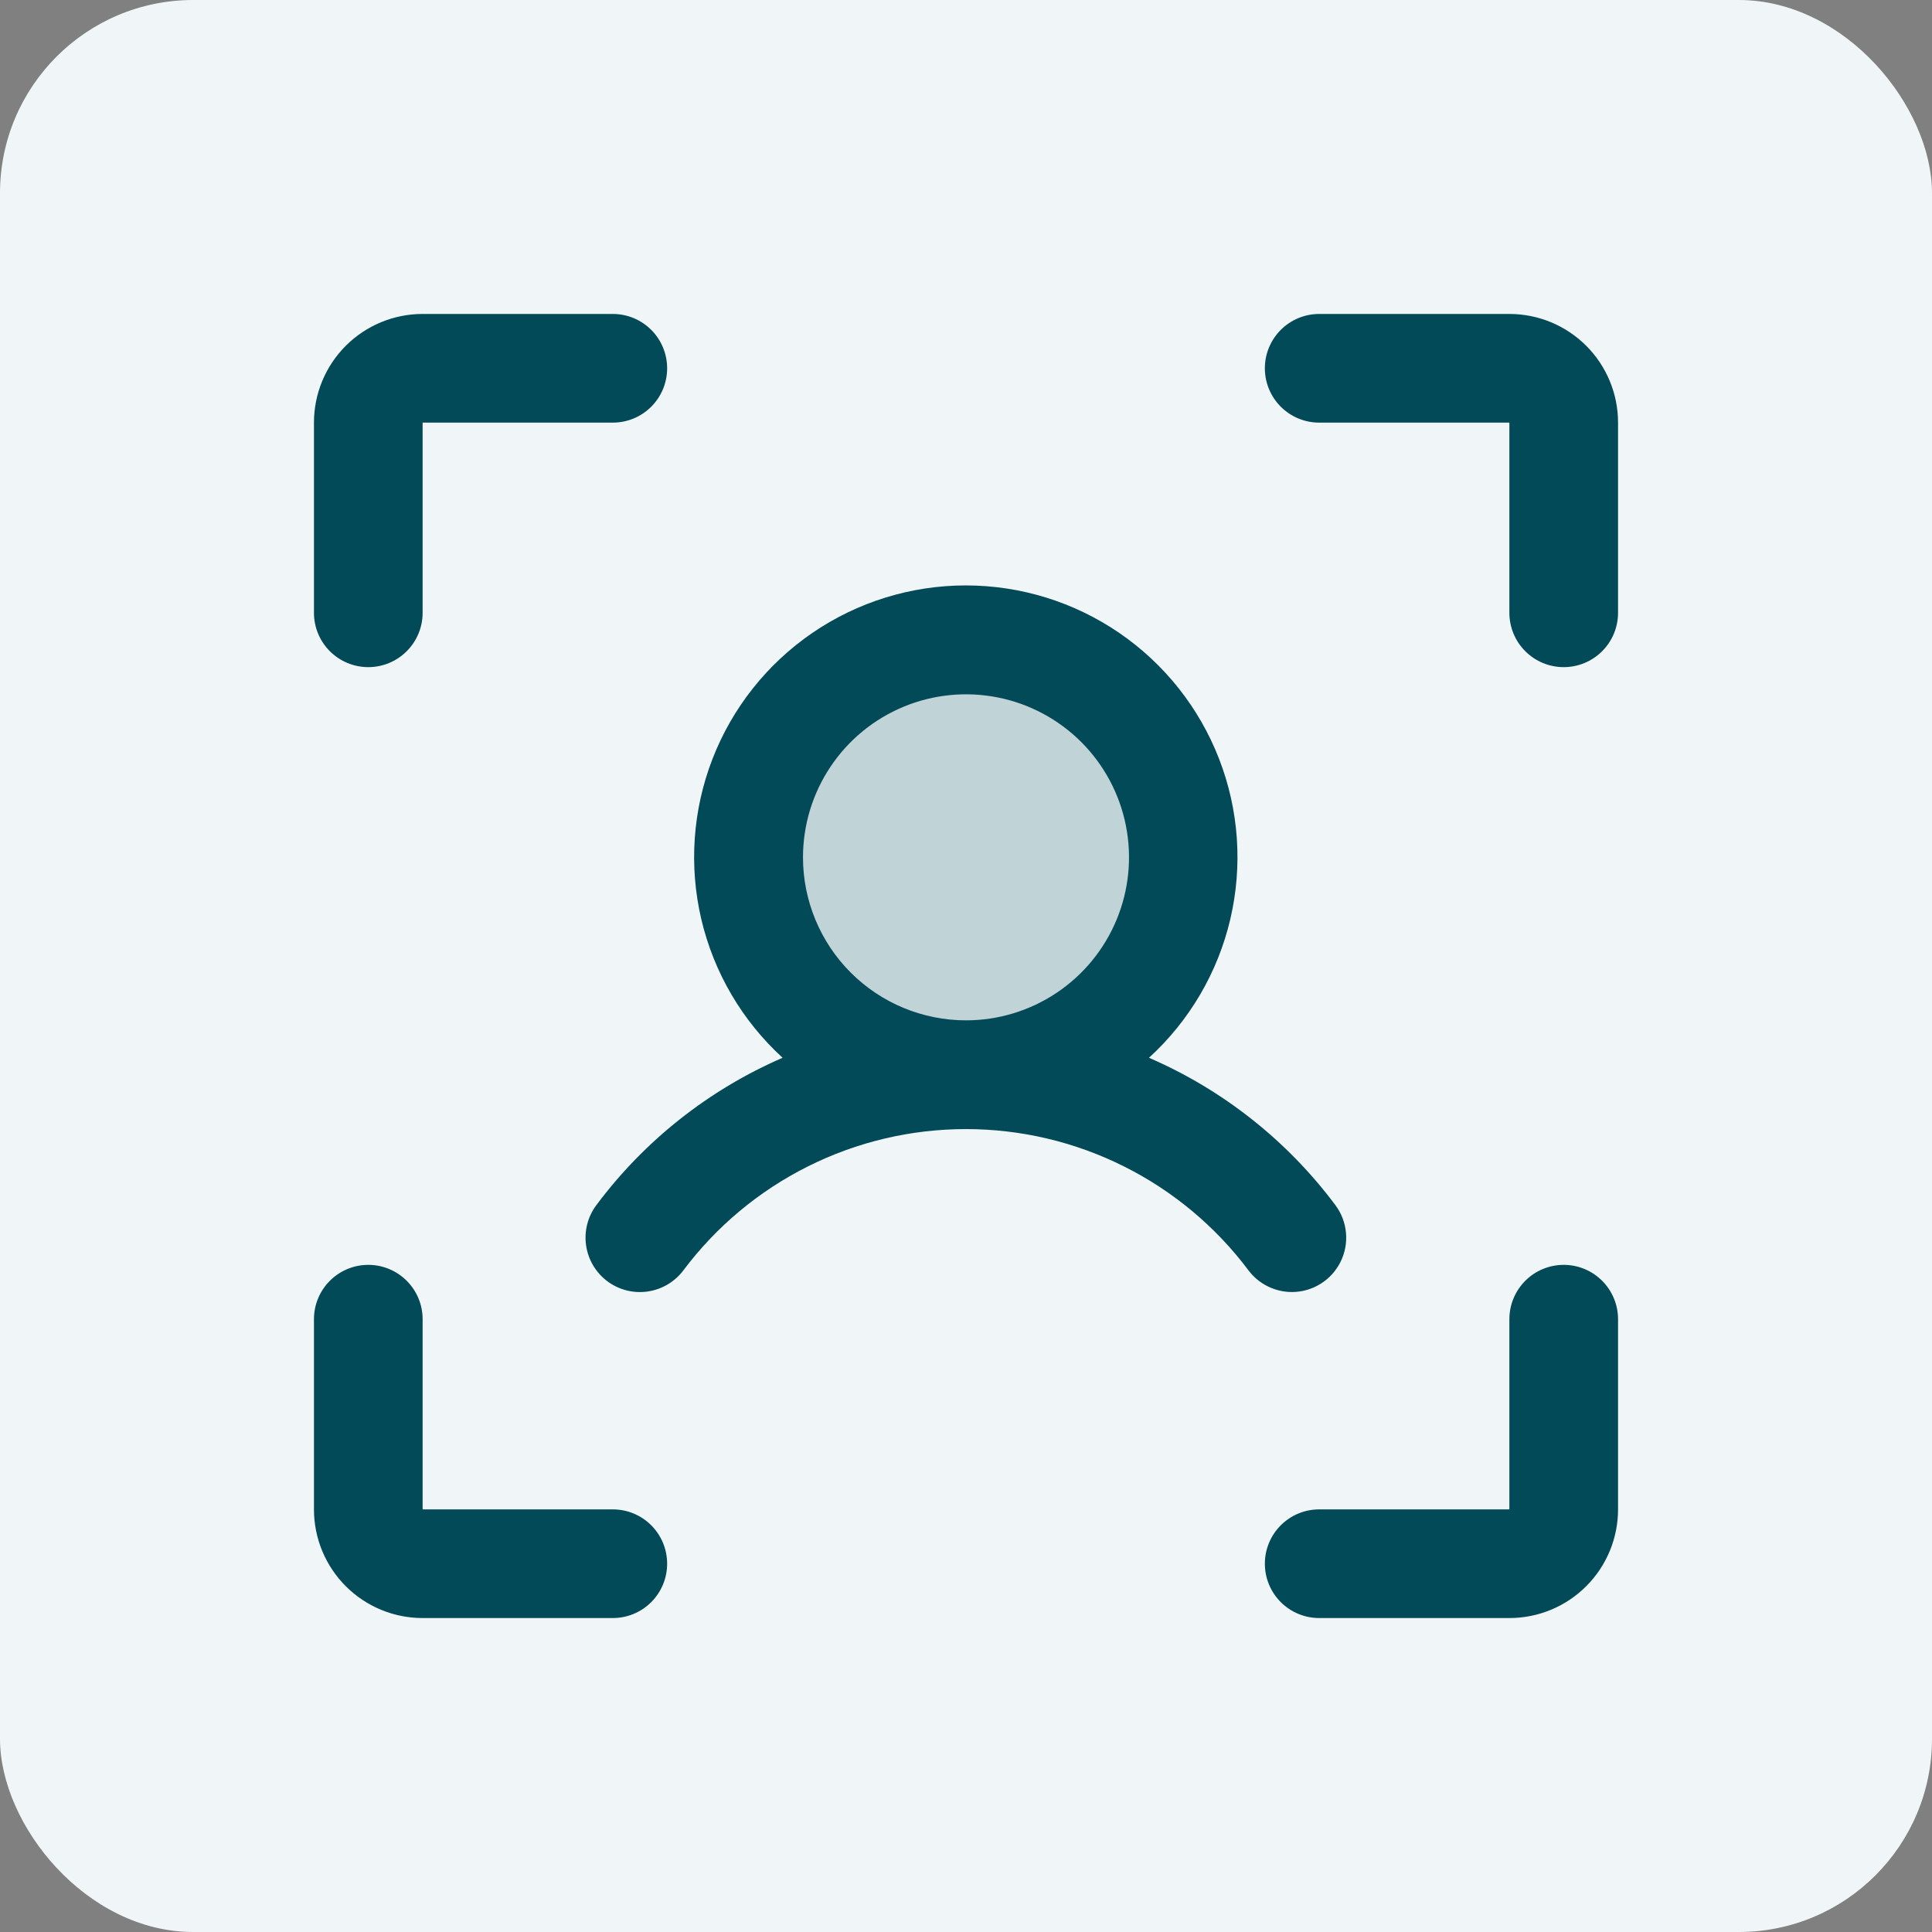 <svg width="80" height="80" viewBox="0 0 80 80" fill="none" xmlns="http://www.w3.org/2000/svg">
<rect x="0" y="0" width="80" height="80" fill="#808080" stroke="none"/>
<rect width="80" height="80" rx="8" fill="#F0F6F7"/>
<path opacity="0.2" d="M49 35.5C49 37.28 48.472 39.02 47.483 40.5C46.494 41.98 45.089 43.134 43.444 43.815C41.8 44.496 39.99 44.674 38.244 44.327C36.498 43.98 34.895 43.123 33.636 41.864C32.377 40.605 31.52 39.002 31.173 37.256C30.826 35.51 31.004 33.7 31.685 32.056C32.366 30.411 33.52 29.006 35 28.017C36.48 27.028 38.22 26.5 40 26.5C42.387 26.5 44.676 27.448 46.364 29.136C48.052 30.824 49 33.113 49 35.5Z" fill="#034A59"/>
<path d="M67 17.5V25.375C67 25.972 66.763 26.544 66.341 26.966C65.919 27.388 65.347 27.625 64.75 27.625C64.153 27.625 63.581 27.388 63.159 26.966C62.737 26.544 62.5 25.972 62.5 25.375V17.5H54.625C54.028 17.5 53.456 17.263 53.034 16.841C52.612 16.419 52.375 15.847 52.375 15.25C52.375 14.653 52.612 14.081 53.034 13.659C53.456 13.237 54.028 13 54.625 13H62.5C63.694 13 64.838 13.474 65.682 14.318C66.526 15.162 67 16.306 67 17.5ZM64.75 52.375C64.153 52.375 63.581 52.612 63.159 53.034C62.737 53.456 62.5 54.028 62.5 54.625V62.5H54.625C54.028 62.5 53.456 62.737 53.034 63.159C52.612 63.581 52.375 64.153 52.375 64.75C52.375 65.347 52.612 65.919 53.034 66.341C53.456 66.763 54.028 67 54.625 67H62.5C63.694 67 64.838 66.526 65.682 65.682C66.526 64.838 67 63.694 67 62.5V54.625C67 54.028 66.763 53.456 66.341 53.034C65.919 52.612 65.347 52.375 64.75 52.375ZM25.375 62.5H17.5V54.625C17.5 54.028 17.263 53.456 16.841 53.034C16.419 52.612 15.847 52.375 15.25 52.375C14.653 52.375 14.081 52.612 13.659 53.034C13.237 53.456 13 54.028 13 54.625V62.5C13 63.694 13.474 64.838 14.318 65.682C15.162 66.526 16.306 67 17.5 67H25.375C25.972 67 26.544 66.763 26.966 66.341C27.388 65.919 27.625 65.347 27.625 64.75C27.625 64.153 27.388 63.581 26.966 63.159C26.544 62.737 25.972 62.5 25.375 62.5ZM15.25 27.625C15.847 27.625 16.419 27.388 16.841 26.966C17.263 26.544 17.5 25.972 17.5 25.375V17.5H25.375C25.972 17.5 26.544 17.263 26.966 16.841C27.388 16.419 27.625 15.847 27.625 15.25C27.625 14.653 27.388 14.081 26.966 13.659C26.544 13.237 25.972 13 25.375 13H17.5C16.306 13 15.162 13.474 14.318 14.318C13.474 15.162 13 16.306 13 17.5V25.375C13 25.972 13.237 26.544 13.659 26.966C14.081 27.388 14.653 27.625 15.25 27.625ZM53.5 53.5C53.151 53.501 52.806 53.42 52.493 53.264C52.18 53.109 51.907 52.882 51.697 52.603C50.335 50.786 48.568 49.312 46.538 48.297C44.507 47.281 42.268 46.753 39.997 46.753C37.727 46.753 35.487 47.281 33.457 48.297C31.426 49.312 29.66 50.786 28.297 52.603C27.938 53.08 27.405 53.395 26.813 53.479C26.222 53.563 25.622 53.409 25.144 53.05C24.667 52.691 24.352 52.157 24.268 51.566C24.184 50.975 24.338 50.375 24.697 49.897C26.691 47.227 29.349 45.125 32.406 43.8C30.731 42.27 29.557 40.27 29.039 38.061C28.521 35.852 28.683 33.539 29.503 31.424C30.323 29.308 31.764 27.491 33.636 26.209C35.507 24.927 37.723 24.241 39.992 24.241C42.26 24.241 44.476 24.927 46.348 26.209C48.219 27.491 49.66 29.308 50.48 31.424C51.301 33.539 51.462 35.852 50.944 38.061C50.426 40.27 49.252 42.27 47.577 43.8C50.636 45.124 53.296 47.227 55.292 49.897C55.543 50.231 55.696 50.628 55.734 51.044C55.773 51.46 55.694 51.878 55.508 52.252C55.322 52.626 55.036 52.941 54.681 53.161C54.327 53.382 53.918 53.499 53.5 53.5ZM40 42.25C41.335 42.25 42.64 41.854 43.75 41.112C44.86 40.371 45.725 39.316 46.236 38.083C46.747 36.85 46.881 35.492 46.62 34.183C46.36 32.874 45.717 31.671 44.773 30.727C43.829 29.783 42.626 29.14 41.317 28.88C40.008 28.619 38.65 28.753 37.417 29.264C36.184 29.775 35.129 30.64 34.388 31.75C33.646 32.86 33.25 34.165 33.25 35.5C33.25 37.29 33.961 39.007 35.227 40.273C36.493 41.539 38.21 42.25 40 42.25Z" fill="#034A59"/>
</svg>
